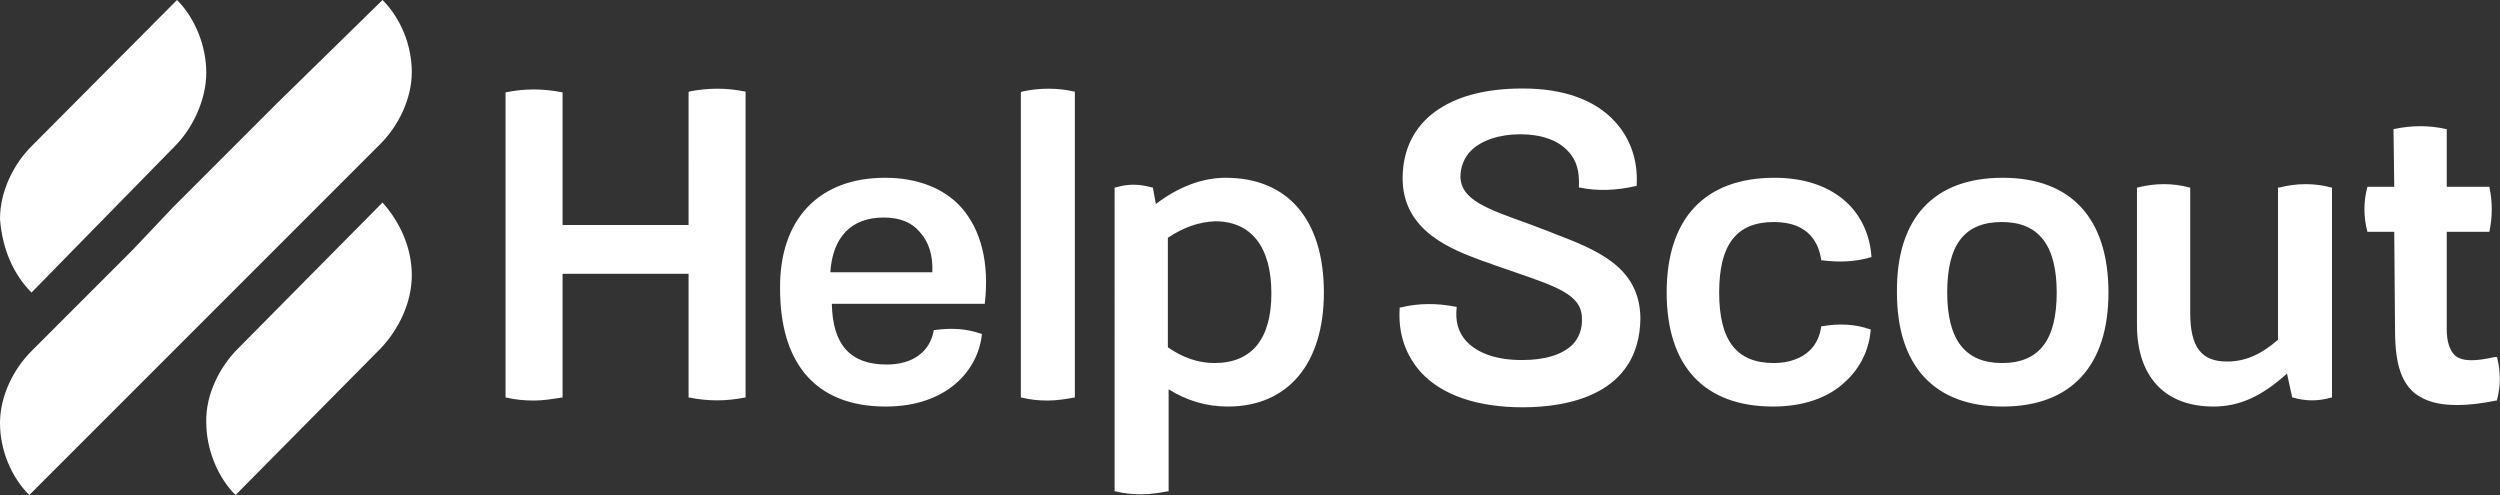 <svg version="1.1" id="Layer_1" xmlns:x="ns_extend;" xmlns:i="ns_ai;" xmlns:graph="ns_graphs;" xmlns="http://www.w3.org/2000/svg" xmlns:xlink="http://www.w3.org/1999/xlink" x="0px" y="0px" viewBox="0 0 333.3 66" style="enable-background:new 0 0 333.3 66;" xml:space="preserve">
 <rect x="0" y="0" width="333.3" height="66" fill="#333333" stroke="none"/>
 <style type="text/css">
  .st0{fill-rule:evenodd;clip-rule:evenodd;fill:#FFFFFF;}
 </style>
 <g>
  <path class="st0" d="M91.9,12.2c2.5-0.5,5-0.5,7.4,0l0.1,0V53l-0.1,0c-2.5,0.5-4.9,0.5-7.4,0l-0.1,0V36.5H75V53l-0.1,0
		c-1.3,0.2-2.5,0.4-3.7,0.4s-2.5-0.1-3.7-0.4l-0.1,0V12.3l0.1,0c2.4-0.5,4.9-0.5,7.4,0l0.1,0V30h16.8V12.3L91.9,12.2z M118,23.7
		c4.3,0,7.9,1.4,10.2,4c2.6,3,3.7,7.3,3.1,12.7v0.1h-20.4c0.1,5.5,2.5,8.1,7.3,8.1c3.5,0,5.8-1.7,6.3-4.6V44h0.1
		c2.3-0.3,4.2-0.2,6.2,0.5l0.1,0v0.1c-0.5,4.8-4.7,9.6-12.8,9.6c-4.8,0-8.4-1.5-10.8-4.4c-2.2-2.7-3.3-6.5-3.3-11.3
		C103.9,29.2,109.2,23.7,118,23.7z M117.8,29c-4.3,0-6.8,2.6-7.1,7.3h13.6c0.1-2.3-0.5-4.1-1.7-5.4C121.5,29.6,119.9,29,117.8,29
		L117.8,29z M136.3,12.2c2.3-0.5,4.7-0.5,6.9,0l0.1,0V53l-0.1,0c-1.1,0.2-2.3,0.4-3.5,0.4s-2.3-0.1-3.5-0.4l-0.1,0V12.3L136.3,12.2z
		 M163.4,23.7c8.3,0,13.1,5.6,13.1,15.3c0,9.5-4.8,15.2-12.8,15.2c-2.9,0-5.5-0.8-7.9-2.3v13.6l-0.1,0c-1.1,0.2-2.3,0.4-3.5,0.4
		s-2.3-0.1-3.5-0.4l-0.1,0V25l0.1,0c1.7-0.5,3.1-0.5,4.9,0l0.1,0l0.4,2.2C157.1,24.9,160.3,23.7,163.4,23.7z M155.7,31.7v14.6
		c2,1.4,4.1,2.1,6.2,2.1c5,0,7.6-3.2,7.6-9.3c0-6.2-2.7-9.6-7.5-9.6C159.8,29.6,157.8,30.3,155.7,31.7L155.7,31.7z M207.1,31.1
		c5.7,2.2,11.5,4.4,11.6,11.3c-0.1,10.3-9.8,11.9-15.7,11.9c-6,0-10.7-1.6-13.5-4.6c-2.1-2.3-3.1-5.2-2.9-8.5V41l0.1,0
		c2.4-0.6,4.9-0.6,7.4-0.1l0.1,0V41c-0.2,1.8,0.2,3.3,1.3,4.5c1.5,1.6,4,2.5,7.4,2.5c3.1,0,5.3-0.7,6.7-2c0.9-0.9,1.4-2.2,1.3-3.7
		c-0.1-3-3.4-4.1-8.9-6c-1.1-0.4-2.4-0.8-3.7-1.3l-0.6-0.2c-4-1.5-10.8-3.9-10.7-11.2c0.1-7.4,6-11.8,15.9-11.8h0.2
		c5.3,0,9.5,1.5,12.1,4.3c2.1,2.2,3.2,5.2,3,8.6v0.1l-0.1,0c-2.6,0.6-5.1,0.7-7.5,0.2l-0.1,0v-0.1c0.1-2-0.3-3.6-1.5-4.8
		c-1.3-1.4-3.5-2.2-6.3-2.2c-2.8,0-5.2,0.8-6.6,2.2c-0.9,0.9-1.4,2.2-1.4,3.5c0.1,3,3.4,4.2,9,6.2C204.7,30.2,205.9,30.6,207.1,31.1
		L207.1,31.1z M236.5,29.6c-5,0-7.3,3-7.3,9.4s2.3,9.4,7.3,9.4c1.3,0,5.6-0.3,6.3-4.8v-0.1h0.1c2.3-0.4,4.4-0.3,6.4,0.4l0.1,0V44
		c-0.2,2.6-1.4,5.1-3.4,6.9c-2.3,2.2-5.7,3.3-9.6,3.3c-9.2,0-14.2-5.4-14.2-15.2c0-9.9,5.1-15.3,14.4-15.3c3.9,0,7.2,1.1,9.5,3.2
		c2,1.8,3.2,4.4,3.4,7.3v0.1l-0.1,0c-2,0.6-4.2,0.7-6.5,0.4h-0.1v-0.1C242.5,32.7,241.4,29.6,236.5,29.6L236.5,29.6z M267,23.7
		c9.1,0,14.1,5.4,14.1,15.3c0,9.8-5,15.2-14.1,15.2c-9.1,0-14.1-5.4-14.1-15.2C252.8,29.1,257.8,23.7,267,23.7z M274.2,39
		c0-6.3-2.4-9.4-7.3-9.4c-5,0-7.3,3-7.3,9.4c0,6.3,2.4,9.4,7.3,9.4C271.9,48.4,274.2,45.3,274.2,39L274.2,39z M303.9,25
		c2.3-0.6,4.7-0.6,6.9,0l0.1,0v28l-0.1,0c-1.7,0.5-3.4,0.5-5.1,0l-0.1,0l-0.7-3.2c-3.3,3-6.3,4.4-9.8,4.4c-6.5,0-10.2-4-10.2-10.9
		V25l0.1,0c2.3-0.6,4.7-0.6,6.9,0l0.1,0v16.7c0,4.6,1.5,6.5,4.9,6.5c2.4,0,4.5-0.9,6.8-2.9V25L303.9,25z M332.9,47.6
		c0.5,2,0.5,3.9,0,5.7l0,0.1h-0.1c-2,0.4-3.7,0.6-5.2,0.6c-2.5,0-4.3-0.5-5.7-1.6c-2.4-2-2.6-5.6-2.6-9l-0.1-12.5h-3.6l0-0.1
		c-0.5-1.9-0.5-3.9,0-5.8l0-0.1h3.6l-0.1-7.7l0.1,0c2.3-0.5,4.7-0.5,6.9,0l0.1,0v7.7h5.7l0,0.1c0.4,1.9,0.4,3.9,0,5.8l0,0.1h-5.7v13
		c0,1.7,0.4,2.8,1.1,3.5c1,0.8,2.6,0.8,5.3,0.2l0.1,0L332.9,47.6z">
  </path>
  <path class="st0" d="M23.3,19.5L4.2,39c-2.4-2.4-3.9-5.8-4.2-9.8c0-3.7,1.8-7.3,4.2-9.7L23.6,0c2.4,2.4,3.9,6.1,3.9,9.7
		S25.7,17.1,23.3,19.5L23.3,19.5z M31.7,46.5L51,27c2.4,2.7,3.9,6.1,3.9,9.7c0,3.7-1.8,7.3-4.2,9.8L31.4,66
		c-2.4-2.4-3.9-6.1-3.9-9.7C27.4,52.6,29.3,48.9,31.7,46.5L31.7,46.5z M31.2,19.5l5.7-5.7L51,0c2.4,2.4,3.9,6,3.9,9.6
		s-1.8,7.2-4.2,9.6L36.9,33l-5.7,5.7l-8.1,8.1l-5.7,5.7L3.9,66C1.5,63.6,0,60,0,56.4c0-3.6,1.8-7.2,4.2-9.6l13.5-13.5l5.4-5.7
		L31.2,19.5z">
  </path>
 </g>
</svg>